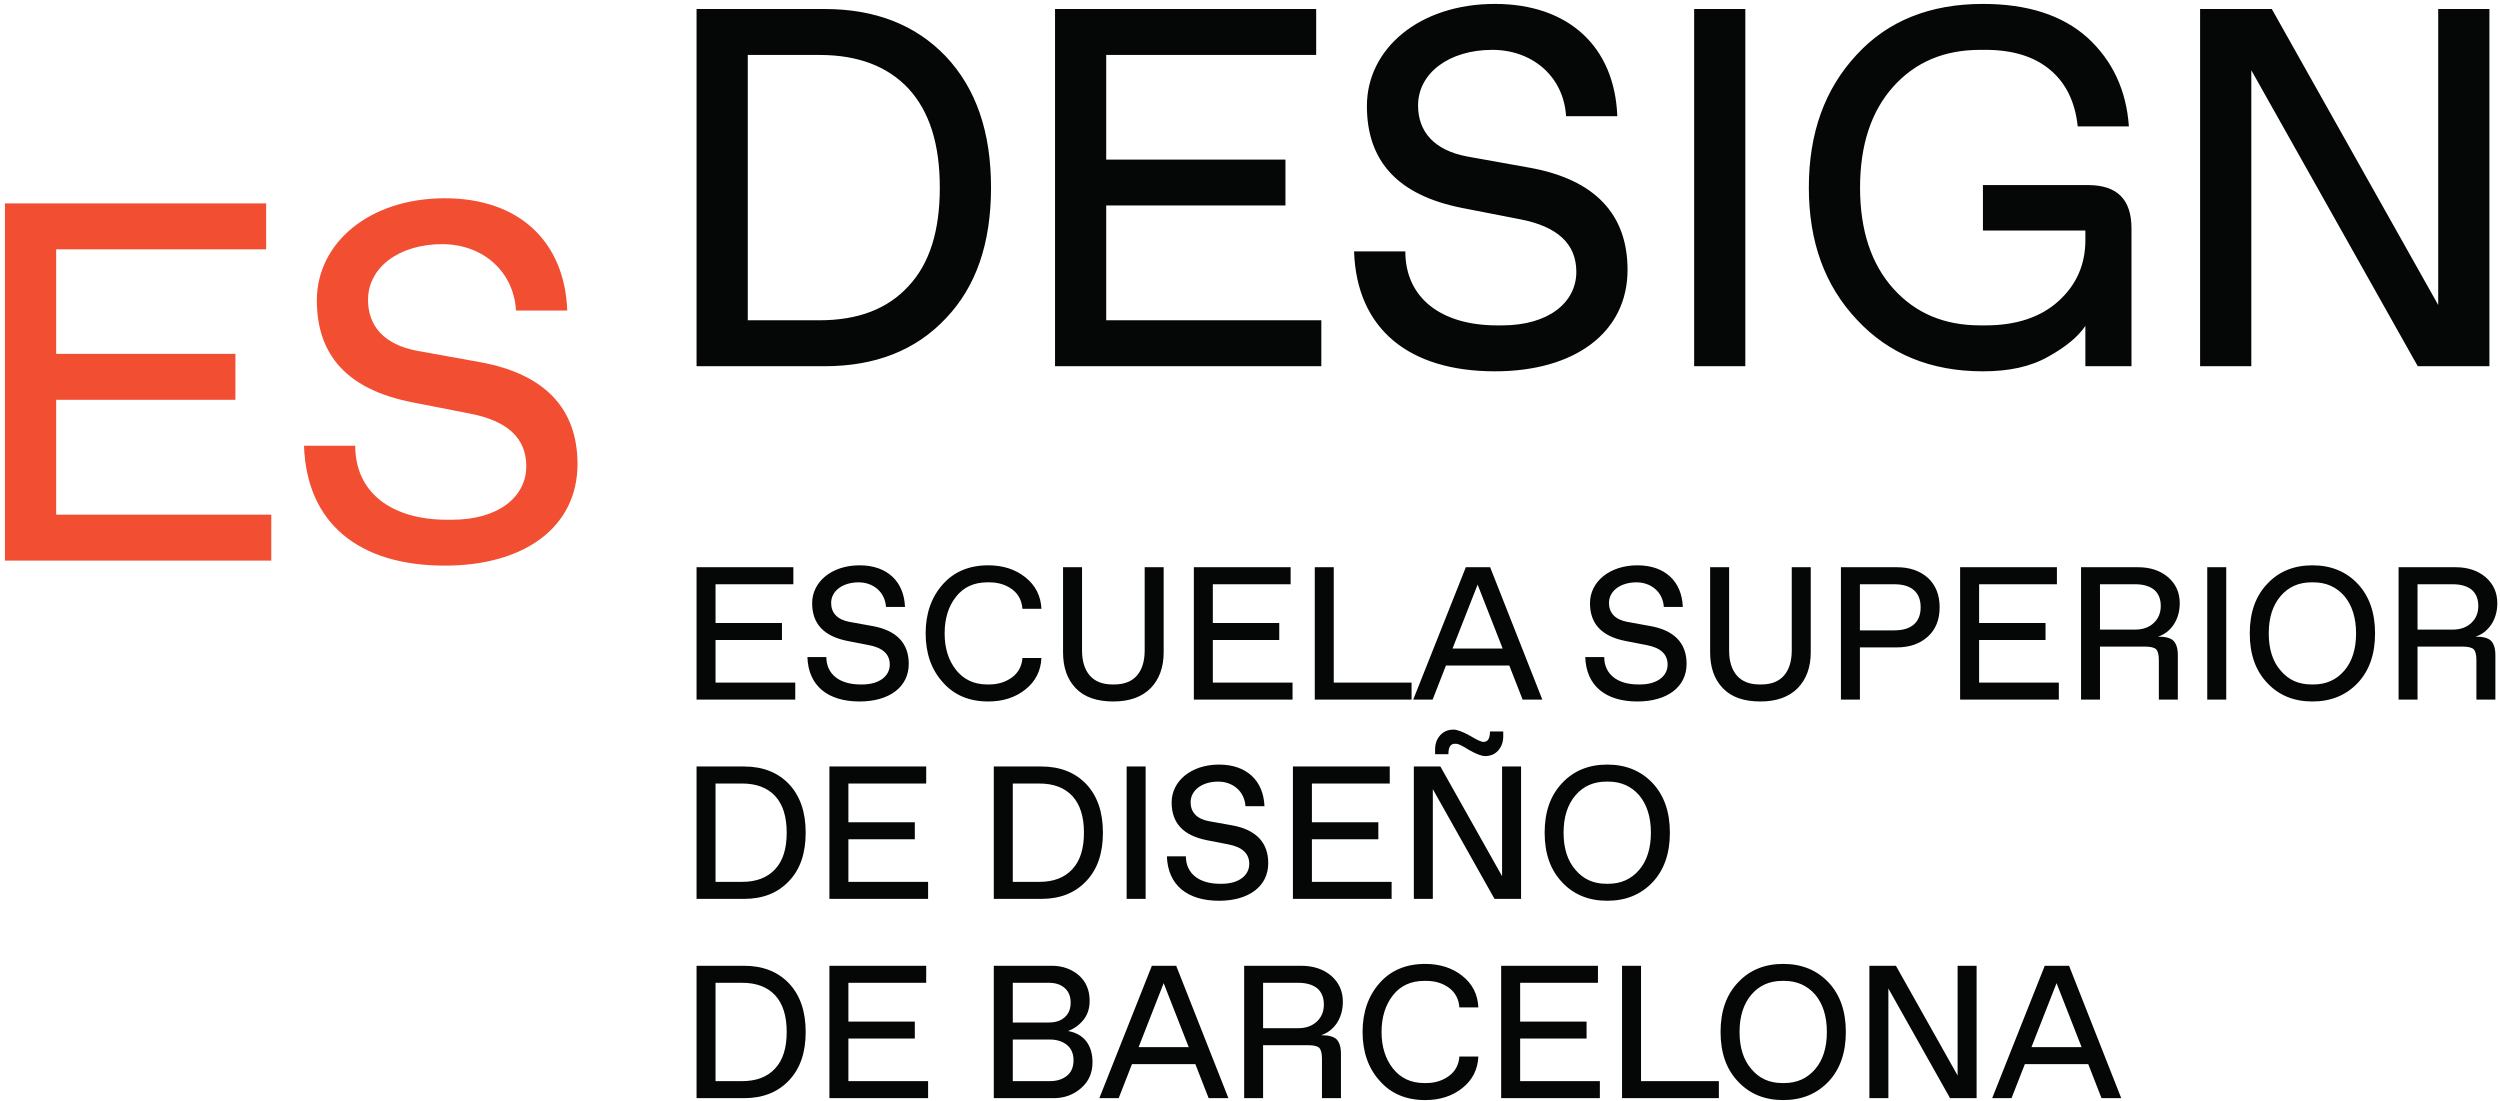 <svg width="286" height="126" viewBox="0 0 286 126" fill="none" xmlns="http://www.w3.org/2000/svg">
<path d="M79.686 41.895H94.332C100.134 41.895 104.759 40.088 108.212 36.411C111.67 32.791 113.373 27.828 113.373 21.463C113.373 15.099 111.67 10.14 108.212 6.463C104.759 2.843 100.134 1.031 94.332 1.031H79.686V41.895ZM85.545 36.64V6.286H93.743C98.139 6.286 101.535 7.573 103.936 10.14C106.342 12.765 107.514 16.5 107.514 21.463C107.514 26.427 106.342 30.161 103.936 32.729C101.535 35.359 98.139 36.64 93.743 36.64H85.545ZM120.696 41.895H151.16V36.64H126.55V23.505H147.056V18.255H126.55V6.286H150.571V1.031H120.696V41.895ZM171.019 42.479C180.16 42.479 186.191 38.041 186.191 30.864C186.191 24.5 182.441 20.531 175.004 19.187L167.858 17.906C164.102 17.203 162.227 15.099 162.227 12.062C162.227 8.385 165.748 5.703 170.727 5.703C175.238 5.703 178.868 8.682 179.16 13.291H185.019C184.727 5.411 179.514 0.448 171.019 0.448C162.347 0.448 156.373 5.588 156.373 12.125C156.373 18.369 159.826 22.338 167.326 23.802L173.889 25.083C178.165 25.901 180.332 27.885 180.332 31.093C180.332 34.599 177.17 37.224 171.837 37.224H171.254C164.925 37.224 160.769 34.13 160.769 28.76H154.905C155.201 37.635 161.175 42.479 171.019 42.479ZM193.811 41.895H199.665V1.031H193.811V41.895ZM226.847 42.479C229.837 42.479 232.3 41.953 234.347 40.786C236.342 39.677 237.748 38.51 238.566 37.281V41.895H243.842V26.135C243.842 22.807 242.201 21.172 238.863 21.172H226.847V26.369H238.566V27.479C238.566 30.218 237.571 32.557 235.519 34.422C233.472 36.291 230.66 37.224 227.144 37.224H226.556C222.399 37.224 219.118 35.823 216.597 33.02C214.082 30.218 212.79 26.369 212.79 21.463C212.79 16.562 214.082 12.708 216.597 9.906C219.118 7.104 222.399 5.703 226.556 5.703H227.144C230.248 5.703 232.712 6.463 234.524 7.979C236.342 9.495 237.394 11.656 237.691 14.458H243.545C243.254 10.312 241.67 6.927 238.8 4.302C235.931 1.734 231.946 0.448 226.847 0.448C220.816 0.448 215.951 2.375 212.379 6.286C208.748 10.198 206.931 15.219 206.931 21.463C206.931 27.651 208.748 32.672 212.436 36.583C216.071 40.495 220.873 42.479 226.847 42.479ZM251.691 41.895H257.55V8.036L276.592 41.895H284.79V1.031H278.931V34.89L259.894 1.031H251.691V41.895Z" fill="#050606"/>
<path d="M0.566 64.13H31.035V58.875H6.425V45.739H26.931V40.484H6.425V28.52H30.446V23.265H0.566V64.13ZM50.889 64.708C60.029 64.708 66.066 60.276 66.066 53.093C66.066 46.734 62.316 42.76 54.873 41.422L47.727 40.135C43.977 39.432 42.102 37.333 42.102 34.297C42.102 30.619 45.618 27.932 50.597 27.932C55.108 27.932 58.743 30.911 59.035 35.526H64.894C64.602 27.64 59.389 22.682 50.889 22.682C42.222 22.682 36.248 27.817 36.248 34.354C36.248 40.604 39.701 44.573 47.201 46.031L53.764 47.317C58.04 48.135 60.207 50.12 60.207 53.328C60.207 56.833 57.045 59.458 51.712 59.458H51.129C44.8 59.458 40.639 56.364 40.639 50.995H34.779C35.076 59.864 41.05 64.708 50.889 64.708Z" fill="#F14E32"/>
<path d="M79.686 125.63H85.113C87.264 125.63 88.978 124.958 90.259 123.599C91.54 122.255 92.17 120.416 92.17 118.057C92.17 115.698 91.54 113.859 90.259 112.494C88.978 111.156 87.264 110.484 85.113 110.484H79.686V125.63ZM81.858 123.682V112.432H84.894C86.524 112.432 87.785 112.906 88.675 113.859C89.566 114.833 89.998 116.218 89.998 118.057C89.998 119.896 89.566 121.281 88.675 122.234C87.785 123.208 86.524 123.682 84.894 123.682H81.858ZM94.884 125.63H106.175V123.682H97.056V118.812H104.655V116.869H97.056V112.432H105.957V110.484H94.884V125.63ZM113.691 125.63H120.53C121.769 125.63 122.811 125.239 123.675 124.484C124.545 123.729 124.983 122.755 124.983 121.521C124.983 120.547 124.743 119.724 124.243 119.093C123.743 118.468 123.045 118.099 122.181 117.948C122.936 117.666 123.524 117.213 123.983 116.63C124.436 116.047 124.655 115.333 124.655 114.489C124.655 113.276 124.243 112.302 123.415 111.567C122.571 110.854 121.55 110.484 120.311 110.484H113.691V125.63ZM115.863 116.974V112.432H119.988C120.748 112.432 121.352 112.63 121.811 113.036C122.264 113.448 122.483 113.989 122.483 114.703C122.483 115.416 122.264 115.958 121.811 116.369C121.352 116.781 120.748 116.974 119.988 116.974H115.863ZM115.863 123.682V118.922H120.097C120.92 118.922 121.571 119.14 122.071 119.552C122.571 119.963 122.811 120.547 122.811 121.302C122.811 122.062 122.571 122.646 122.071 123.057C121.571 123.468 120.92 123.682 120.097 123.682H115.863ZM125.764 125.63H127.977L129.498 121.734H136.748L138.269 125.63H140.53L134.556 110.484H131.774L125.764 125.63ZM130.259 119.791L133.123 112.474L135.988 119.791H130.259ZM142.332 125.63H144.498V119.573H149.712C150.3 119.573 150.712 119.682 150.931 119.875C151.123 120.093 151.233 120.505 151.233 121.088V125.63H153.405V120.547C153.405 119.791 153.227 119.229 152.905 118.901C152.582 118.578 151.972 118.427 151.123 118.427C151.842 118.208 152.446 117.755 152.925 117.062C153.384 116.369 153.623 115.547 153.623 114.593C153.623 113.406 153.186 112.411 152.295 111.63C151.405 110.875 150.259 110.484 148.842 110.484H142.332V125.63ZM144.498 117.625V112.432H148.519C149.451 112.432 150.17 112.651 150.691 113.062C151.191 113.489 151.451 114.119 151.451 114.922C151.451 115.698 151.191 116.349 150.665 116.849C150.123 117.364 149.41 117.625 148.519 117.625H144.498ZM163.045 125.849C164.717 125.849 166.129 125.396 167.28 124.484C168.431 123.573 169.061 122.364 169.123 120.869H166.951C166.889 121.802 166.498 122.536 165.78 123.078C165.045 123.619 164.175 123.901 163.155 123.901H162.936C161.42 123.901 160.222 123.338 159.352 122.234C158.488 121.13 158.05 119.744 158.05 118.057C158.05 116.369 158.488 114.963 159.352 113.859C160.222 112.755 161.42 112.213 162.936 112.213H163.155C164.175 112.213 165.045 112.474 165.78 113.015C166.498 113.557 166.889 114.312 166.951 115.244H169.123C169.061 113.75 168.431 112.541 167.28 111.63C166.129 110.724 164.717 110.271 163.045 110.271C160.852 110.271 159.113 111.005 157.832 112.453C156.53 113.927 155.879 115.786 155.879 118.057C155.879 120.328 156.53 122.192 157.832 123.64C159.113 125.109 160.852 125.849 163.045 125.849ZM171.733 125.63H183.024V123.682H173.905V118.812H181.504V116.869H173.905V112.432H182.806V110.484H171.733V125.63ZM185.561 125.63H196.639V123.682H187.733V110.484H185.561V125.63ZM203.998 125.849C206.102 125.849 207.821 125.156 209.165 123.75C210.493 122.343 211.165 120.458 211.165 118.057C211.165 115.656 210.493 113.771 209.165 112.369C207.821 110.963 206.102 110.271 203.998 110.271C201.894 110.271 200.175 110.963 198.852 112.369C197.504 113.771 196.832 115.656 196.832 118.057C196.832 120.458 197.504 122.343 198.852 123.75C200.175 125.156 201.894 125.849 203.998 125.849ZM203.889 123.901C202.436 123.901 201.264 123.38 200.373 122.317C199.462 121.281 199.004 119.854 199.004 118.057C199.004 116.26 199.462 114.833 200.373 113.771C201.264 112.734 202.436 112.213 203.889 112.213H204.108C205.561 112.213 206.733 112.734 207.649 113.771C208.54 114.833 208.993 116.26 208.993 118.057C208.993 119.854 208.54 121.281 207.649 122.317C206.733 123.38 205.561 123.901 204.108 123.901H203.889ZM213.858 125.63H216.03V113.083L223.087 125.63H226.123V110.484H223.951V123.036L216.894 110.484H213.858V125.63ZM227.905 125.63H230.118L231.644 121.734H238.894L240.415 125.63H242.67L236.701 110.484H233.92L227.905 125.63ZM232.399 119.791L235.269 112.474L238.134 119.791H232.399ZM79.686 102.833H85.113C87.264 102.833 88.978 102.161 90.259 100.797C91.54 99.458 92.17 97.62 92.17 95.26C92.17 92.901 91.54 91.062 90.259 89.698C88.978 88.359 87.264 87.687 85.113 87.687H79.686V102.833ZM81.858 100.885V89.635H84.894C86.524 89.635 87.785 90.109 88.675 91.062C89.566 92.036 89.998 93.422 89.998 95.26C89.998 97.099 89.566 98.484 88.675 99.437C87.785 100.406 86.524 100.885 84.894 100.885H81.858ZM94.884 102.833H106.175V100.885H97.056V96.015H104.655V94.067H97.056V89.635H105.957V87.687H94.884V102.833ZM113.691 102.833H119.118C121.269 102.833 122.983 102.161 124.264 100.797C125.545 99.458 126.175 97.62 126.175 95.26C126.175 92.901 125.545 91.062 124.264 89.698C122.983 88.359 121.269 87.687 119.118 87.687H113.691V102.833ZM115.863 100.885V89.635H118.899C120.53 89.635 121.785 90.109 122.675 91.062C123.566 92.036 124.004 93.422 124.004 95.26C124.004 97.099 123.566 98.484 122.675 99.437C121.785 100.406 120.53 100.885 118.899 100.885H115.863ZM128.889 102.833H131.061V87.687H128.889V102.833ZM139.462 103.047C142.852 103.047 145.087 101.406 145.087 98.745C145.087 96.385 143.696 94.911 140.941 94.416L138.29 93.942C136.899 93.682 136.207 92.901 136.207 91.776C136.207 90.411 137.509 89.416 139.358 89.416C141.03 89.416 142.373 90.52 142.483 92.229H144.655C144.545 89.307 142.613 87.468 139.462 87.468C136.248 87.468 134.035 89.375 134.035 91.797C134.035 94.114 135.316 95.583 138.097 96.125L140.53 96.599C142.113 96.906 142.915 97.64 142.915 98.828C142.915 100.13 141.743 101.104 139.769 101.104H139.55C137.207 101.104 135.665 99.953 135.665 97.963H133.493C133.602 101.25 135.816 103.047 139.462 103.047ZM147.91 102.833H159.201V100.885H150.082V96.015H157.681V94.067H150.082V89.635H158.988V87.687H147.91V102.833ZM169.905 86.495C170.514 86.495 171.014 86.281 171.405 85.849C171.774 85.416 171.972 84.875 171.972 84.245V83.682H170.451C170.451 84.484 170.212 84.875 169.712 84.875C169.451 84.875 168.951 84.635 168.191 84.182C167.342 83.708 166.696 83.468 166.28 83.468C165.649 83.468 165.155 83.682 164.759 84.114C164.368 84.552 164.175 85.088 164.175 85.718V86.281H165.696C165.696 85.479 165.936 85.088 166.436 85.088C166.54 85.088 166.629 85.088 166.738 85.109C166.821 85.135 166.931 85.177 167.04 85.218C167.149 85.286 167.238 85.328 167.3 85.349L167.649 85.547C167.8 85.651 167.91 85.718 167.993 85.76C168.863 86.26 169.493 86.495 169.905 86.495ZM161.743 102.833H163.915V90.281L170.972 102.833H174.009V87.687H171.837V100.234L164.78 87.687H161.743V102.833ZM183.868 103.047C185.977 103.047 187.691 102.354 189.04 100.948C190.363 99.541 191.035 97.661 191.035 95.26C191.035 92.859 190.363 90.974 189.04 89.567C187.691 88.161 185.977 87.468 183.868 87.468C181.764 87.468 180.045 88.161 178.722 89.567C177.379 90.974 176.707 92.859 176.707 95.26C176.707 97.661 177.379 99.541 178.722 100.948C180.045 102.354 181.764 103.047 183.868 103.047ZM183.764 101.104C182.306 101.104 181.134 100.583 180.243 99.52C179.332 98.484 178.873 97.057 178.873 95.26C178.873 93.463 179.332 92.036 180.243 90.974C181.134 89.937 182.306 89.416 183.764 89.416H183.977C185.436 89.416 186.602 89.937 187.519 90.974C188.405 92.036 188.863 93.463 188.863 95.26C188.863 97.057 188.405 98.484 187.519 99.52C186.602 100.583 185.436 101.104 183.977 101.104H183.764ZM79.686 80.031H90.978V78.088H81.858V73.218H89.457V71.27H81.858V66.838H90.759V64.89H79.686V80.031ZM98.337 80.25C101.722 80.25 103.962 78.604 103.962 75.942C103.962 73.588 102.571 72.114 99.816 71.62L97.165 71.14C95.774 70.88 95.082 70.104 95.082 68.979C95.082 67.614 96.384 66.62 98.228 66.62C99.899 66.62 101.248 67.724 101.358 69.432H103.53C103.42 66.51 101.488 64.672 98.337 64.672C95.123 64.672 92.91 66.578 92.91 69C92.91 71.312 94.191 72.786 96.967 73.328L99.399 73.802C100.988 74.104 101.79 74.838 101.79 76.031C101.79 77.328 100.618 78.302 98.639 78.302H98.425C96.082 78.302 94.535 77.156 94.535 75.166H92.368C92.472 78.453 94.691 80.25 98.337 80.25ZM113.056 80.25C114.733 80.25 116.144 79.797 117.295 78.885C118.441 77.979 119.071 76.765 119.139 75.276H116.967C116.899 76.203 116.509 76.942 115.795 77.479C115.056 78.02 114.191 78.302 113.165 78.302H112.951C111.431 78.302 110.238 77.739 109.368 76.635C108.498 75.531 108.066 74.145 108.066 72.463C108.066 70.776 108.498 69.364 109.368 68.265C110.238 67.161 111.431 66.62 112.951 66.62H113.165C114.191 66.62 115.056 66.88 115.795 67.422C116.509 67.958 116.899 68.718 116.967 69.645H119.139C119.071 68.156 118.441 66.942 117.295 66.036C116.144 65.125 114.733 64.672 113.056 64.672C110.868 64.672 109.129 65.406 107.847 66.859C106.545 68.328 105.894 70.187 105.894 72.463C105.894 74.734 106.545 76.593 107.847 78.041C109.129 79.515 110.868 80.25 113.056 80.25ZM127.368 80.25C129.212 80.25 130.649 79.729 131.649 78.713C132.623 77.698 133.123 76.333 133.123 74.625V64.89H130.951V74.406C130.951 75.661 130.649 76.614 130.061 77.286C129.477 77.958 128.608 78.302 127.477 78.302H127.259C126.134 78.302 125.264 77.958 124.675 77.286C124.092 76.614 123.785 75.661 123.785 74.406V64.89H121.613V74.625C121.613 76.354 122.092 77.718 123.066 78.734C124.045 79.755 125.477 80.25 127.368 80.25ZM136.576 80.031H147.868V78.088H138.748V73.218H146.347V71.27H138.748V66.838H147.649V64.89H136.576V80.031ZM150.41 80.031H161.483V78.088H152.582V64.89H150.41V80.031ZM161.675 80.031H163.894L165.415 76.14H172.665L174.186 80.031H176.441L170.472 64.89H167.691L161.675 80.031ZM166.17 74.192L169.04 66.88L171.905 74.192H166.17ZM187.321 80.25C190.712 80.25 192.946 78.604 192.946 75.942C192.946 73.588 191.556 72.114 188.8 71.62L186.149 71.14C184.764 70.88 184.066 70.104 184.066 68.979C184.066 67.614 185.368 66.62 187.212 66.62C188.884 66.62 190.233 67.724 190.342 69.432H192.514C192.405 66.51 190.472 64.672 187.321 64.672C184.108 64.672 181.894 66.578 181.894 69C181.894 71.312 183.175 72.786 185.957 73.328L188.389 73.802C189.972 74.104 190.774 74.838 190.774 76.031C190.774 77.328 189.602 78.302 187.629 78.302H187.41C185.066 78.302 183.524 77.156 183.524 75.166H181.352C181.462 78.453 183.675 80.25 187.321 80.25ZM201.394 80.25C203.238 80.25 204.67 79.729 205.67 78.713C206.649 77.698 207.149 76.333 207.149 74.625V64.89H204.977V74.406C204.977 75.661 204.67 76.614 204.087 77.286C203.498 77.958 202.634 78.302 201.504 78.302H201.285C200.155 78.302 199.285 77.958 198.701 77.286C198.113 76.614 197.811 75.661 197.811 74.406V64.89H195.639V74.625C195.639 76.354 196.118 77.718 197.097 78.734C198.071 79.755 199.504 80.25 201.394 80.25ZM210.602 80.031H212.774V74.062H217.004C218.462 74.062 219.634 73.651 220.545 72.828C221.436 72.026 221.894 70.901 221.894 69.474C221.894 68.047 221.436 66.922 220.545 66.099C219.634 65.297 218.462 64.89 217.004 64.89H210.602V80.031ZM212.774 72.114V66.838H216.681C217.66 66.838 218.42 67.052 218.941 67.505C219.462 67.958 219.722 68.609 219.722 69.474C219.722 70.338 219.462 70.989 218.941 71.442C218.42 71.901 217.66 72.114 216.681 72.114H212.774ZM224.238 80.031H235.53V78.088H226.41V73.218H234.009V71.27H226.41V66.838H235.311V64.89H224.238V80.031ZM238.071 80.031H240.238V73.974H245.451C246.04 73.974 246.451 74.083 246.67 74.281C246.863 74.495 246.972 74.906 246.972 75.489V80.031H249.144V74.948C249.144 74.192 248.972 73.63 248.644 73.307C248.321 72.979 247.712 72.828 246.863 72.828C247.582 72.614 248.191 72.156 248.665 71.463C249.123 70.776 249.363 69.953 249.363 69C249.363 67.807 248.925 66.812 248.035 66.036C247.144 65.276 245.993 64.89 244.582 64.89H238.071V80.031ZM240.238 72.026V66.838H244.259C245.191 66.838 245.91 67.052 246.431 67.463C246.931 67.895 247.191 68.52 247.191 69.323C247.191 70.104 246.931 70.75 246.405 71.25C245.863 71.77 245.149 72.026 244.259 72.026H240.238ZM252.509 80.031H254.681V64.89H252.509V80.031ZM264.54 80.25C266.644 80.25 268.363 79.557 269.707 78.151C271.035 76.745 271.707 74.864 271.707 72.463C271.707 70.062 271.035 68.177 269.707 66.77C268.363 65.364 266.644 64.672 264.54 64.672C262.436 64.672 260.717 65.364 259.394 66.77C258.045 68.177 257.373 70.062 257.373 72.463C257.373 74.864 258.045 76.745 259.394 78.151C260.717 79.557 262.436 80.25 264.54 80.25ZM264.431 78.302C262.977 78.302 261.806 77.786 260.915 76.724C259.998 75.687 259.545 74.255 259.545 72.463C259.545 70.666 259.998 69.239 260.915 68.177C261.806 67.14 262.977 66.62 264.431 66.62H264.649C266.102 66.62 267.274 67.14 268.186 68.177C269.076 69.239 269.535 70.666 269.535 72.463C269.535 74.255 269.076 75.687 268.186 76.724C267.274 77.786 266.102 78.302 264.649 78.302H264.431ZM274.399 80.031H276.566V73.974H281.78C282.368 73.974 282.78 74.083 282.998 74.281C283.191 74.495 283.3 74.906 283.3 75.489V80.031H285.472V74.948C285.472 74.192 285.3 73.63 284.972 73.307C284.649 72.979 284.04 72.828 283.191 72.828C283.91 72.614 284.514 72.156 284.993 71.463C285.451 70.776 285.691 69.953 285.691 69C285.691 67.807 285.254 66.812 284.363 66.036C283.472 65.276 282.321 64.89 280.915 64.89H274.399V80.031ZM276.566 72.026V66.838H280.587C281.519 66.838 282.238 67.052 282.759 67.463C283.259 67.895 283.519 68.52 283.519 69.323C283.519 70.104 283.259 70.75 282.733 71.25C282.191 71.77 281.477 72.026 280.587 72.026H276.566Z" fill="#050606"/>
</svg>
